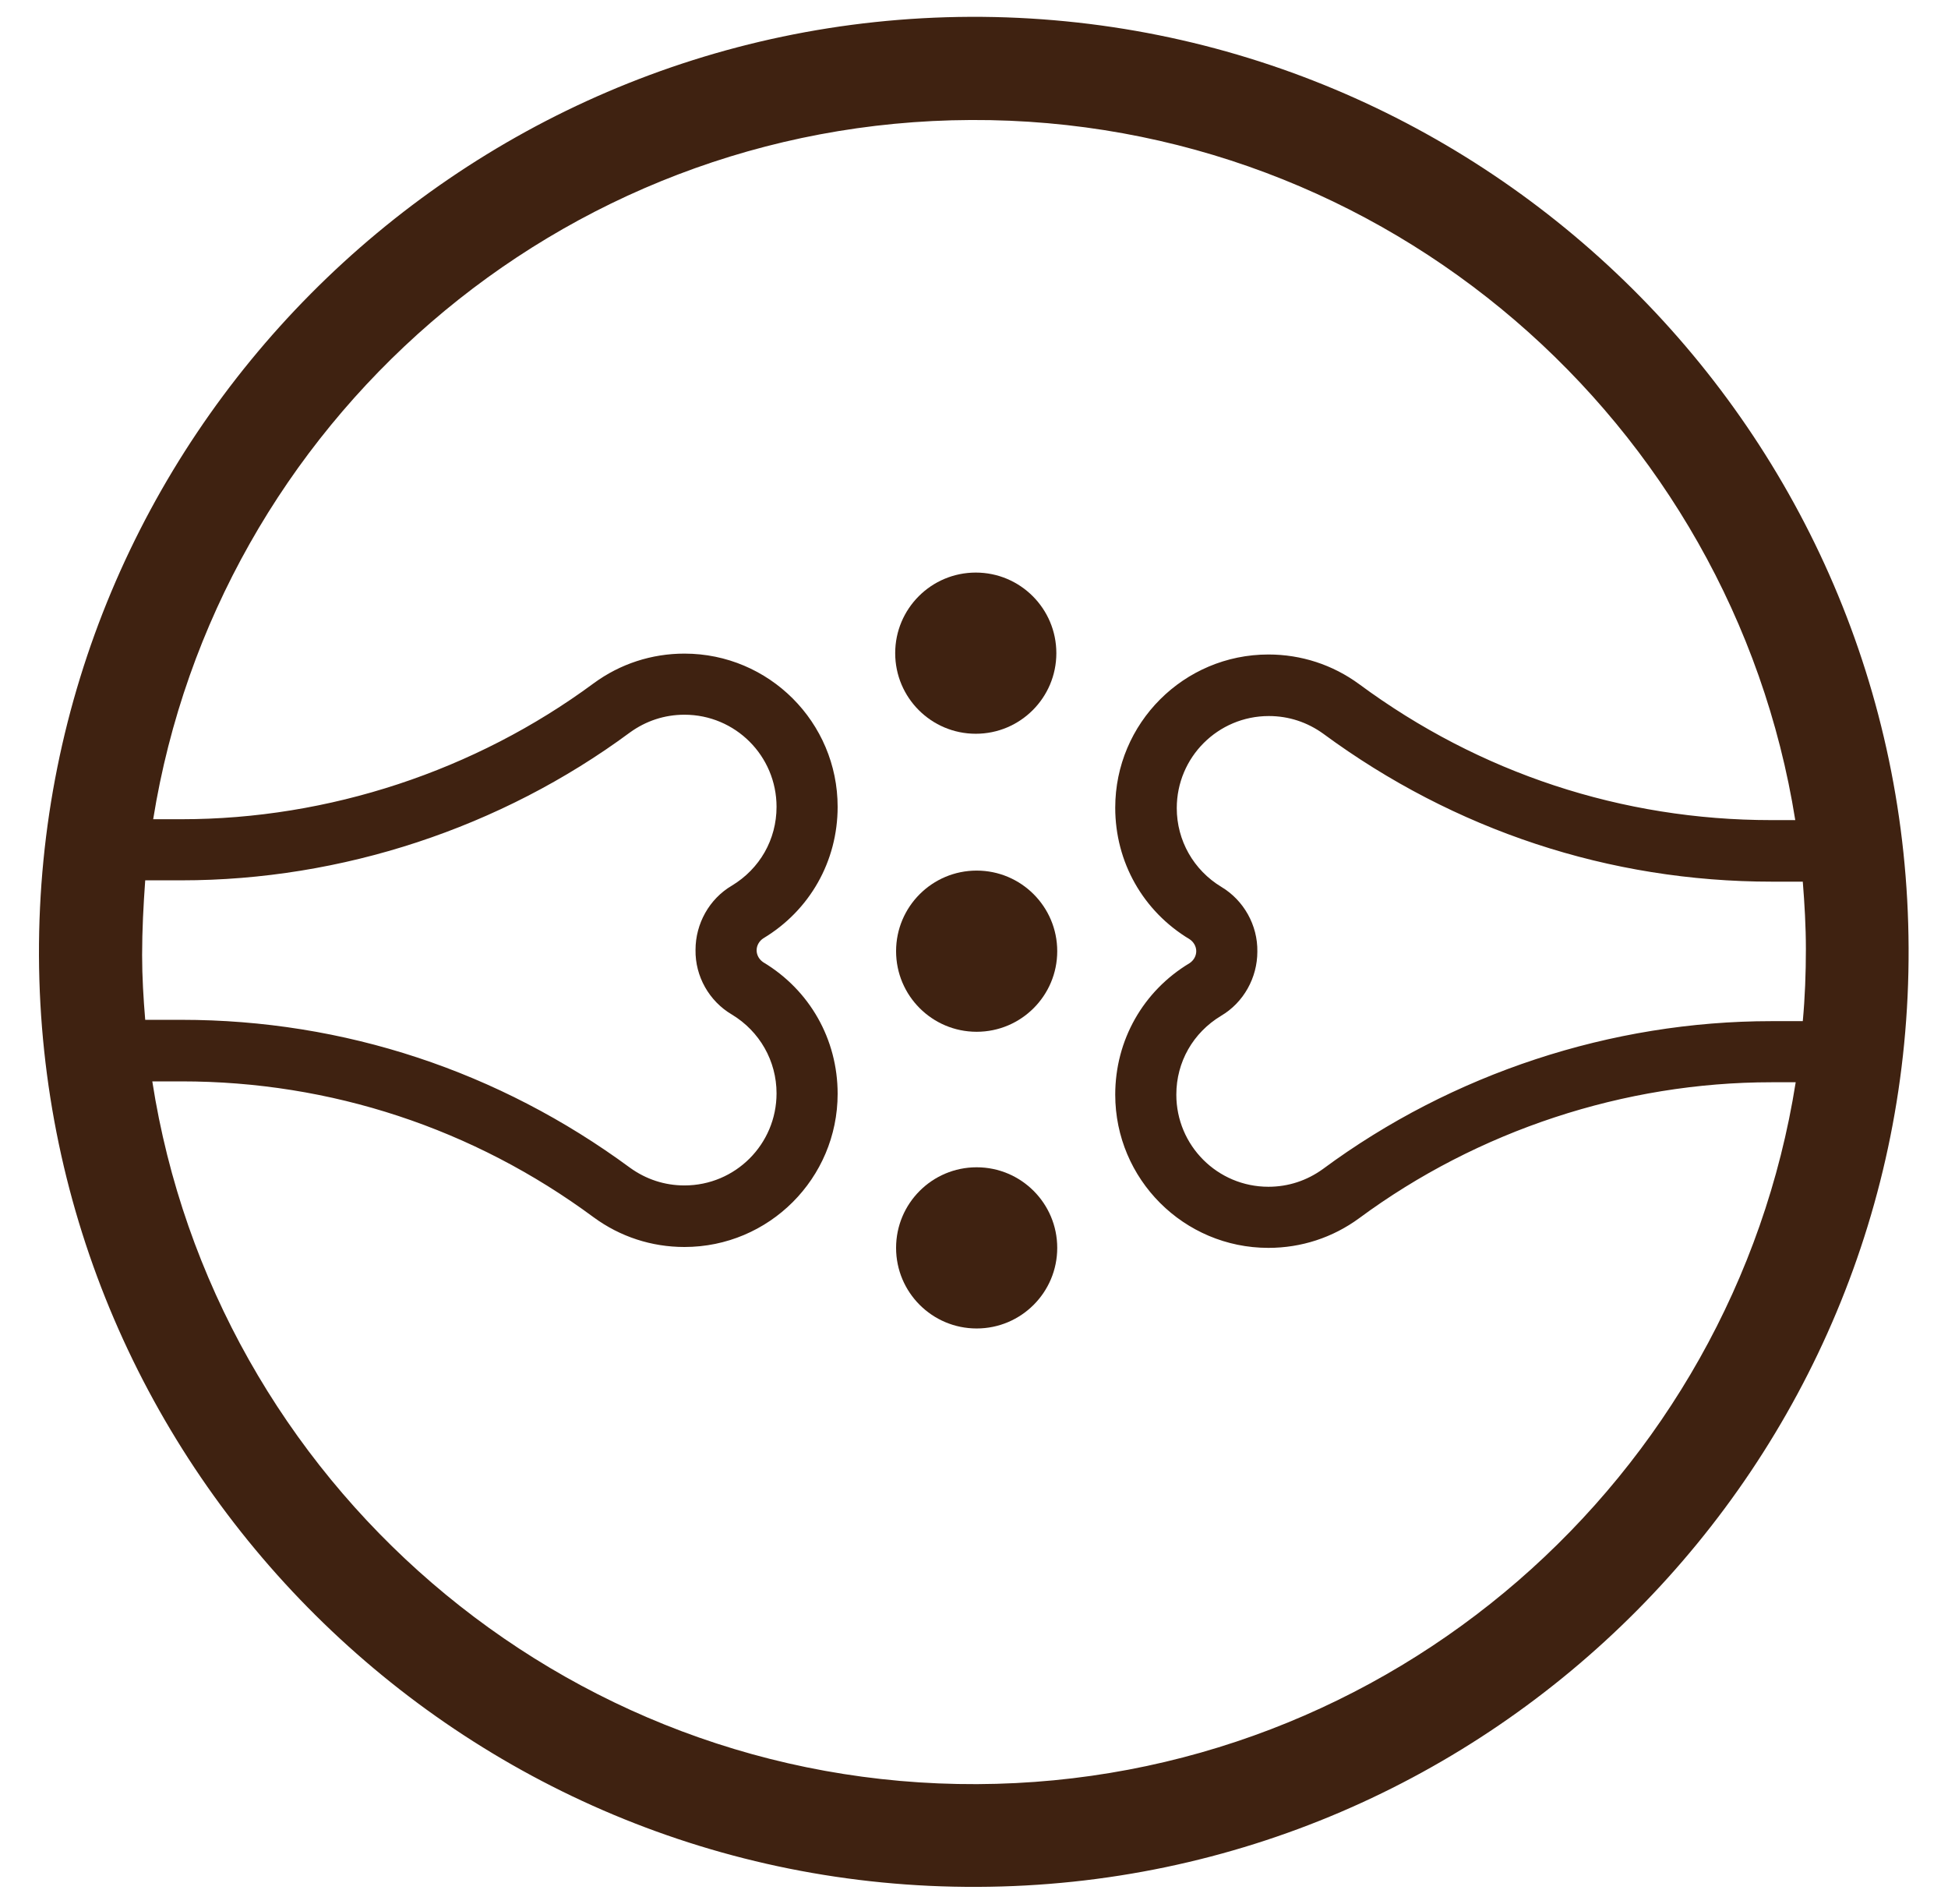 <?xml version="1.0" encoding="utf-8"?>
<!-- Generator: Adobe Illustrator 24.0.2, SVG Export Plug-In . SVG Version: 6.00 Build 0)  -->
<svg version="1.1" id="Camada_1" xmlns="http://www.w3.org/2000/svg" xmlns:xlink="http://www.w3.org/1999/xlink" x="0px" y="0px"
	 viewBox="0 0 44 43" style="enable-background:new 0 0 44 43;" xml:space="preserve">
<style type="text/css">
	.st0{fill:#3F2211;}
</style>
<g>
	<g>
		<path class="st0" d="M21.92,0.38C10.28,0.43,0.84,9.94,0.88,21.58c0.05,11.64,9.55,21.08,21.2,21.03
			c11.64-0.04,21.08-9.55,21.03-21.2C43.07,9.77,33.56,0.34,21.92,0.38z M16.53,22.91c0.63,0.38,1.01,1.05,1.01,1.78
			c0,1.15-0.93,2.08-2.08,2.08c-0.45,0-0.87-0.14-1.23-0.4c-2.96-2.18-6.46-3.34-10.13-3.34H3.28c-0.04-0.48-0.07-0.97-0.07-1.46
			c0-0.57,0.03-1.13,0.07-1.69H4.1c3.61,0,7.21-1.18,10.13-3.34c0.36-0.26,0.78-0.4,1.23-0.4c1.15,0,2.08,0.93,2.08,2.08
			c0,0.74-0.38,1.4-1.01,1.78c-0.51,0.3-0.82,0.86-0.82,1.45C15.7,22.05,16.02,22.61,16.53,22.91z M22.07,40.29
			c-9.39,0.04-17.23-6.86-18.63-15.87H4.1c3.37,0,6.59,1.06,9.31,3.07c0.6,0.44,1.31,0.67,2.05,0.67c1.91,0,3.46-1.55,3.46-3.46
			c0-1.23-0.63-2.34-1.68-2.97c-0.09-0.06-0.15-0.16-0.15-0.27c0-0.11,0.06-0.21,0.15-0.27c1.05-0.63,1.68-1.74,1.68-2.97
			c0-1.91-1.55-3.46-3.46-3.46c-0.74,0-1.45,0.23-2.05,0.67c-2.68,1.98-5.99,3.07-9.31,3.07H3.46C4.89,9.59,12.61,2.75,21.93,2.71
			c9.37-0.04,17.19,6.83,18.62,15.81h-0.54c-3.37,0-6.59-1.06-9.31-3.07c-0.6-0.44-1.31-0.67-2.05-0.67c-1.91,0-3.46,1.55-3.46,3.46
			c0,1.23,0.63,2.34,1.68,2.97c0.09,0.06,0.15,0.16,0.15,0.27c0,0.11-0.06,0.21-0.15,0.27c-1.05,0.63-1.68,1.74-1.68,2.97
			c0,1.91,1.55,3.46,3.46,3.46c0.74,0,1.45-0.23,2.05-0.67c2.68-1.98,5.99-3.07,9.31-3.07h0.55C39.15,33.37,31.41,40.25,22.07,40.29
			z M27.59,20.03c-0.63-0.38-1.01-1.05-1.01-1.78c0-1.15,0.93-2.08,2.08-2.08c0.45,0,0.87,0.14,1.23,0.4
			c2.96,2.18,6.46,3.34,10.13,3.34h0.7c0.04,0.5,0.07,1.01,0.07,1.52c0,0.55-0.02,1.09-0.07,1.63h-0.71
			c-3.61,0-7.21,1.18-10.13,3.34c-0.36,0.26-0.78,0.4-1.23,0.4c-1.15,0-2.08-0.93-2.08-2.08c0-0.74,0.38-1.4,1.01-1.78
			c0.51-0.3,0.82-0.86,0.82-1.45C28.41,20.89,28.09,20.33,27.59,20.03z"/>
		<circle class="st0" cx="22.06" cy="21.48" r="1.82"/>
		<circle class="st0" cx="22.04" cy="14.75" r="1.82"/>
		<circle class="st0" cx="22.06" cy="28.18" r="1.82"/>
	</g>
</g>
</svg>
